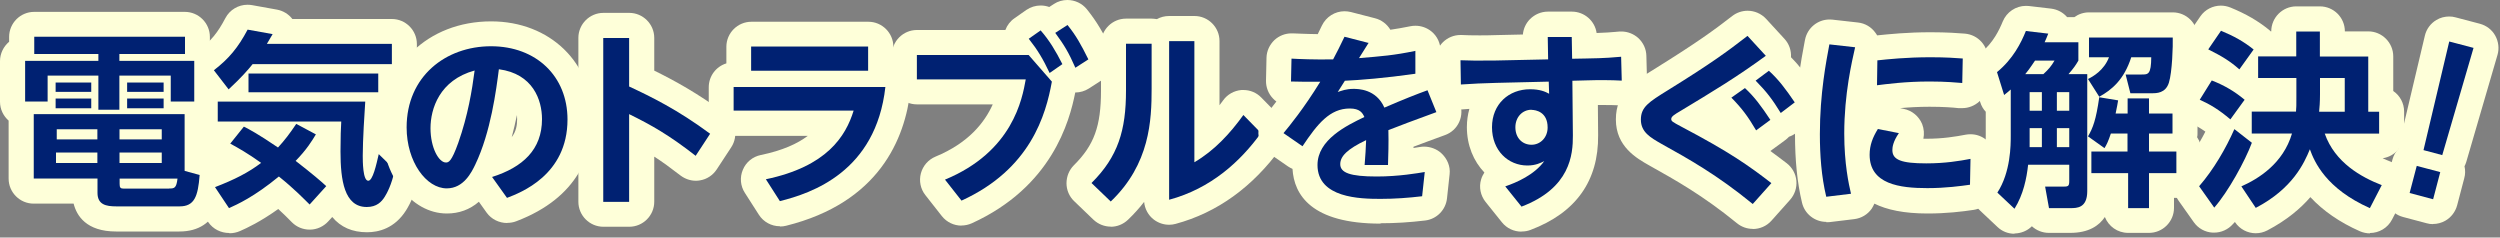 <svg width="200" height="19" viewBox="0 0 200 19" fill="none" xmlns="http://www.w3.org/2000/svg">
<rect x="0" y="0" width="200" height="19" fill="#808080" stroke="none"/>
<path d="M9.29 18.52C6.9 18.52 6.13 17.25 5.89 16.29H2.69C1.59 16.29 0.69 15.39 0.69 14.29V9.65C0.27 9.28 0 8.74 0 8.14V4.89C0 4.27 0.29 3.71 0.73 3.34V2.95C0.73 1.85 1.63 0.95 2.73 0.95H14.79C15.89 0.95 16.79 1.85 16.79 2.95V3.34C17.24 3.71 17.53 4.26 17.53 4.89V8.14C17.53 8.78 17.23 9.35 16.76 9.71V12.18C17.53 12.52 18.02 13.31 17.95 14.17C17.86 15.36 17.61 18.52 14.35 18.52H9.28H9.29Z" fill="#FEFFD9"/>
<path d="M18.34 18.64C17.68 18.64 17.04 18.33 16.66 17.77L15.54 16.09C15.2 15.59 15.11 14.95 15.29 14.37C15.47 13.79 15.91 13.33 16.48 13.11C16.66 13.04 16.83 12.97 16.99 12.91C16.72 12.64 16.53 12.29 16.45 11.9C16.42 11.75 16.41 11.6 16.41 11.46C15.82 11.11 15.42 10.47 15.42 9.73V8.14C15.42 7.76 15.53 7.4 15.71 7.1L15.52 6.86C14.84 5.99 15 4.73 15.88 4.05C16.87 3.28 17.41 2.63 18.03 1.45C18.38 0.78 19.07 0.38 19.8 0.38C19.92 0.38 20.04 0.39 20.16 0.41L22.16 0.77C22.65 0.86 23.09 1.13 23.39 1.52H31.35C32.45 1.52 33.35 2.42 33.35 3.52V5.14C33.35 5.91 32.91 6.58 32.27 6.92V7.39C32.27 8.17 31.82 8.85 31.17 9.18C31.15 9.59 31.12 10.05 31.1 10.51C31.32 10.61 31.53 10.74 31.71 10.92L32.99 12.17C33.47 12.64 33.69 13.33 33.55 13.99C33.28 15.36 32.82 16.29 32.49 16.82C31.57 18.28 30.28 18.58 29.36 18.58C28.18 18.58 27.25 18.17 26.58 17.36L26.25 17.72C25.88 18.12 25.36 18.36 24.82 18.37C24.8 18.37 24.79 18.37 24.77 18.37C24.24 18.37 23.73 18.16 23.36 17.79L23.23 17.66C23 17.43 22.68 17.1 22.26 16.72C20.8 17.76 19.77 18.23 19.21 18.48C18.94 18.6 18.65 18.66 18.36 18.66L18.34 18.64Z" fill="#FEFFD9"/>
<path d="M20.21 5.13C19.82 5.61 19.36 6.15 18.29 7.15L17.11 5.62C18.31 4.69 19.04 3.82 19.81 2.37L21.81 2.73C21.59 3.11 21.52 3.21 21.35 3.51H31.35V5.13H20.22H20.21ZM24.76 16.35C24.35 15.95 23.56 15.12 22.31 14.12C20.3 15.77 18.98 16.35 18.32 16.65L17.2 14.97C18.76 14.37 19.88 13.8 20.89 13.03C19.83 12.27 19.03 11.82 18.42 11.49L19.51 10.13C19.93 10.34 20.62 10.7 22.24 11.8C22.78 11.21 23.17 10.7 23.7 9.91L25.27 10.75C24.97 11.25 24.54 11.96 23.65 12.87C24.98 13.9 25.68 14.5 26.1 14.89L24.77 16.36L24.76 16.35ZM17.42 8.13H29.22C29.16 9 29.02 11.22 29.02 12.45C29.02 12.87 29.02 14.46 29.46 14.46C29.82 14.46 30.1 13.2 30.3 12.33L31.58 13.58C31.34 14.79 30.93 15.5 30.78 15.74C30.53 16.14 30.14 16.56 29.34 16.56C27.54 16.56 27.24 14.41 27.24 12.12C27.24 11.01 27.27 10.16 27.3 9.72H17.42V8.13ZM30.26 5.88V7.38H19.88V5.88H30.26Z" fill="#002172"/>
<path d="M40.57 17.84C39.93 17.84 39.31 17.54 38.93 17.01L38.31 16.14C37.58 16.77 36.72 17.08 35.75 17.08C32.88 17.08 30.54 14 30.54 10.2C30.54 5.28 34.22 1.71 39.29 1.71C44 1.71 47.41 5.02 47.41 9.57C47.41 12.22 46.35 15.78 41.3 17.7C41.07 17.79 40.82 17.83 40.58 17.83L40.57 17.84ZM41.35 9.23C41.23 9.79 41.1 10.38 40.94 10.97C41.29 10.51 41.37 10.02 41.37 9.53C41.37 9.42 41.37 9.32 41.36 9.23H41.35Z" fill="#FEFFD9"/>
<path d="M39.36 14.16C41.82 13.38 43.36 11.97 43.36 9.53C43.36 8 42.64 5.9 39.91 5.54C39.7 7.17 39.27 10.56 38.02 13.17C37.73 13.77 37.1 15.07 35.74 15.07C34.11 15.07 32.53 12.96 32.53 10.19C32.53 6.11 35.66 3.7 39.28 3.7C42.9 3.7 45.4 6.1 45.4 9.56C45.4 14.02 41.62 15.42 40.56 15.83L39.36 14.15V14.16ZM34.44 10.25C34.44 11.84 35.11 13 35.67 13C35.89 13 36.12 12.94 36.66 11.43C37.44 9.21 37.76 7.24 37.97 5.64C35.16 6.41 34.44 8.7 34.44 10.26V10.25Z" fill="#002172"/>
<path d="M48.27 18.14C47.17 18.14 46.27 17.24 46.27 16.14V3.03C46.27 1.93 47.17 1.03 48.27 1.03H50.34C51.44 1.03 52.34 1.93 52.34 3.03V5.65C53.95 6.44 55.81 7.46 58.01 9.08C58.86 9.71 59.08 10.89 58.5 11.78L57.34 13.55C57.03 14.02 56.55 14.34 56 14.43C55.89 14.45 55.78 14.46 55.67 14.46C55.23 14.46 54.8 14.31 54.44 14.04C53.65 13.43 52.98 12.94 52.34 12.53V16.14C52.34 17.24 51.44 18.14 50.34 18.14H48.27Z" fill="#FEFFD9"/>
<path d="M55.66 12.47C53.52 10.8 52.12 10.01 50.33 9.13V16.15H48.26V3.04H50.33V6.92C52.07 7.73 54.19 8.76 56.81 10.7L55.65 12.47H55.66Z" fill="#002172"/>
<path d="M62.39 18.1C61.72 18.1 61.08 17.76 60.71 17.18L59.59 15.43C59.23 14.88 59.17 14.18 59.43 13.58C59.68 12.97 60.22 12.53 60.87 12.4C62.61 12.04 63.8 11.49 64.62 10.87H58.7C57.6 10.87 56.7 9.97 56.7 8.87V6.98C56.7 6.08 57.29 5.32 58.11 5.07V3.74C58.11 2.64 59.01 1.74 60.11 1.74H69.47C70.57 1.74 71.47 2.64 71.47 3.74V5.08C71.8 5.19 72.1 5.38 72.34 5.65C72.72 6.07 72.9 6.64 72.84 7.21C72.4 11.14 70.31 16.21 62.89 18.06C62.73 18.1 62.57 18.12 62.41 18.12L62.39 18.1Z" fill="#FEFFD9"/>
<path d="M70.83 6.96C70.07 13.75 64.91 15.46 62.39 16.09L61.27 14.34C66.16 13.32 67.66 10.89 68.29 8.85H58.69V6.96H70.84H70.83ZM69.45 3.72V5.66H60.09V3.72H69.45Z" fill="#002172"/>
<path d="M76.92 18.05C76.32 18.05 75.74 17.78 75.35 17.29L74.03 15.61C73.64 15.12 73.51 14.47 73.67 13.87C73.83 13.27 74.26 12.77 74.84 12.53C77.5 11.43 78.77 9.79 79.42 8.35H73.35C72.25 8.35 71.35 7.45 71.35 6.35V4.4C71.35 3.3 72.25 2.4 73.35 2.4H80.43C80.57 2.02 80.82 1.69 81.16 1.46L82.1 0.8C82.45 0.56 82.85 0.44 83.25 0.44C83.49 0.44 83.72 0.48 83.94 0.56L84.31 0.32C84.64 0.1 85.02 0 85.39 0C85.98 0 86.56 0.26 86.95 0.74C87.76 1.75 88.25 2.62 88.86 3.86C89.3 4.77 89 5.86 88.15 6.41L87.11 7.08C86.78 7.29 86.4 7.4 86.02 7.4C85.56 9.72 84.15 14.94 77.75 17.86C77.48 17.98 77.2 18.04 76.92 18.04V18.05Z" fill="#FEFFD9"/>
<path d="M82.29 4.4L84.15 6.53C83.67 9.18 82.45 13.53 76.92 16.05L75.6 14.37C81.04 12.12 81.78 7.89 82.06 6.35H73.35V4.4H82.29ZM83.25 2.43C83.97 3.26 84.44 4.05 84.99 5.13L83.97 5.84C83.44 4.72 83.02 4.01 82.3 3.1L83.24 2.44L83.25 2.43ZM85.4 2C86.09 2.85 86.49 3.58 87.07 4.75L86.03 5.42C85.5 4.22 85.17 3.65 84.42 2.63L85.4 2Z" fill="#002172"/>
<path d="M88.86 18.13C88.36 18.13 87.86 17.94 87.47 17.57L85.93 16.09C85.54 15.72 85.32 15.2 85.32 14.66C85.32 14.12 85.53 13.6 85.91 13.22C87.53 11.61 88.08 10.1 88.08 7.24V3.49C88.08 2.39 88.98 1.49 90.08 1.49H92.13C92.27 1.49 92.41 1.51 92.55 1.53C92.84 1.37 93.17 1.28 93.53 1.28H95.56C96.66 1.28 97.56 2.18 97.56 3.28V8.42C97.66 8.29 97.75 8.16 97.85 8.03C98.19 7.55 98.73 7.25 99.32 7.2C99.37 7.2 99.42 7.2 99.47 7.2C100.01 7.2 100.52 7.41 100.9 7.8L102.31 9.24C102.99 9.94 103.07 11.02 102.5 11.81C100.22 14.96 97.38 17.01 94.05 17.91C93.88 17.96 93.7 17.98 93.53 17.98C93.09 17.98 92.67 17.84 92.31 17.57C91.86 17.23 91.58 16.71 91.53 16.15C91.16 16.63 90.73 17.11 90.24 17.58C89.85 17.95 89.36 18.14 88.86 18.14V18.13Z" fill="#FEFFD9"/>
<path d="M92.13 3.5V7.08C92.13 9.61 92 13.12 88.86 16.12L87.32 14.64C89.45 12.53 90.08 10.41 90.08 7.25V3.5H92.13ZM95.55 3.29V12.98C97.14 12.05 98.4 10.69 99.47 9.2L100.88 10.64C99.24 12.91 96.88 15.08 93.53 15.98V3.29H95.56H95.55Z" fill="#002172"/>
<path d="M110.44 17.89C104.91 17.89 103.52 15.58 103.4 13.51C103.28 13.46 103.16 13.39 103.05 13.32L101.53 12.27C101.07 11.95 100.76 11.45 100.69 10.89C100.61 10.33 100.78 9.77 101.14 9.34C101.47 8.95 101.79 8.54 102.11 8.12C102.01 8.05 101.92 7.97 101.84 7.88C101.47 7.5 101.27 6.98 101.28 6.45L101.32 4.62C101.33 4.08 101.57 3.57 101.96 3.2C102.33 2.86 102.81 2.67 103.31 2.67C103.35 2.67 103.39 2.67 103.43 2.67C103.6 2.67 104.4 2.72 105.42 2.73C105.52 2.54 105.62 2.32 105.75 2.05C106.09 1.34 106.8 0.9 107.56 0.9C107.72 0.9 107.89 0.92 108.06 0.96L110 1.46C110.52 1.59 110.96 1.93 111.23 2.38C111.72 2.31 112.22 2.22 112.83 2.1C112.96 2.07 113.1 2.06 113.24 2.06C113.7 2.06 114.15 2.22 114.51 2.51C114.98 2.89 115.25 3.47 115.24 4.07V5.47C115.59 5.69 115.89 6.02 116.06 6.44L116.77 8.19C116.97 8.69 116.96 9.26 116.74 9.75C116.52 10.25 116.1 10.63 115.59 10.81C114.62 11.16 113.77 11.48 113.08 11.74C113.08 11.77 113.08 11.8 113.08 11.84C113.28 11.81 113.45 11.78 113.58 11.76C113.69 11.74 113.81 11.73 113.92 11.73C114.43 11.73 114.95 11.92 115.32 12.27C115.78 12.7 116.04 13.31 115.97 13.93L115.76 15.87C115.66 16.79 114.94 17.53 114.01 17.64C112.76 17.79 111.6 17.86 110.45 17.86L110.44 17.89Z" fill="#FEFFD9"/>
<path d="M109.5 3.41L108.72 4.65C110.52 4.5 111.5 4.43 113.23 4.07V5.9C110.76 6.25 108.84 6.4 107.59 6.46L107.02 7.36C107.32 7.26 107.7 7.11 108.27 7.11C108.63 7.11 110.09 7.11 110.75 8.61C112.35 7.92 113.27 7.56 114.2 7.22L114.91 8.97C113.16 9.6 111.76 10.14 111.07 10.41C111.1 11.41 111.06 12.58 111.04 13.2H109.17C109.24 12.27 109.26 12 109.29 11.21C107.78 11.93 107.22 12.5 107.22 13.13C107.22 13.82 108 14.12 110.14 14.12C111.91 14.12 113.44 13.85 113.98 13.76L113.77 15.7C112.66 15.83 111.58 15.91 110.45 15.91C108.83 15.91 105.4 15.85 105.4 13.2C105.4 11.18 107.71 10.05 109.15 9.36C109 9.03 108.79 8.68 107.98 8.68C106.39 8.68 105.4 9.9 104.2 11.7L102.68 10.65C103.13 10.11 104.29 8.7 105.62 6.54C104.67 6.55 104.21 6.54 103.28 6.52L103.32 4.69C103.84 4.72 105.21 4.78 106.65 4.75C106.98 4.12 107.17 3.76 107.56 2.94L109.5 3.44V3.41Z" fill="#002172"/>
<path d="M121.71 18.53C121.12 18.53 120.54 18.27 120.15 17.78L118.85 16.16C118.44 15.65 118.3 14.97 118.49 14.35C118.55 14.15 118.64 13.97 118.75 13.8C117.88 12.89 117.35 11.62 117.35 10.17C117.35 9.66 117.42 9.17 117.55 8.71C117.38 8.72 117.2 8.73 117.01 8.75C116.96 8.75 116.91 8.75 116.86 8.75C116.36 8.75 115.88 8.56 115.51 8.23C115.1 7.86 114.87 7.33 114.86 6.78L114.83 4.84C114.83 4.29 115.04 3.76 115.44 3.37C115.81 3.01 116.31 2.8 116.83 2.8C116.86 2.8 116.89 2.8 116.92 2.8C117.31 2.82 117.76 2.83 118.34 2.83C118.71 2.83 119.13 2.83 119.62 2.81L121.83 2.76C121.87 2.3 122.07 1.86 122.4 1.53C122.78 1.15 123.29 0.93 123.83 0.93H125.75C126.75 0.93 127.59 1.67 127.73 2.64C128.42 2.62 128.89 2.58 129.24 2.55L129.58 2.52C129.58 2.52 129.67 2.52 129.71 2.52C130.21 2.52 130.69 2.71 131.06 3.04C131.46 3.41 131.7 3.92 131.71 4.47L131.76 6.38C131.77 6.94 131.55 7.48 131.15 7.87C130.78 8.23 130.28 8.43 129.76 8.43C129.72 8.43 129.68 8.43 129.65 8.43C129.24 8.41 128.73 8.4 128.22 8.4C128.09 8.4 127.96 8.4 127.83 8.4L127.85 10.81C127.89 14.47 126.07 17.02 122.45 18.39C122.22 18.48 121.98 18.52 121.74 18.52L121.71 18.53Z" fill="#FEFFD9"/>
<path d="M126.86 4.68C128.43 4.66 129.23 4.58 129.69 4.54L129.74 6.45C128.95 6.4 127.76 6.4 126.91 6.43L125.79 6.46L125.83 10.84C125.84 12.37 125.62 15.05 121.72 16.53L120.42 14.91C121.3 14.61 122.75 13.99 123.54 12.89C123.27 13.02 122.87 13.24 122.19 13.24C120.66 13.24 119.36 12.05 119.36 10.18C119.36 8.31 120.72 7.14 122.4 7.14C123.2 7.14 123.62 7.33 123.93 7.5L123.9 6.53L119.7 6.63C118.63 6.66 117.86 6.69 116.87 6.76L116.84 4.82C117.51 4.85 118.34 4.86 119.67 4.84L123.85 4.75L123.82 2.96H125.74L125.77 4.7L126.87 4.68H126.86ZM122.52 8.78C121.78 8.78 121.23 9.38 121.23 10.18C121.23 11.06 121.81 11.58 122.52 11.58C123.23 11.58 123.81 11 123.81 10.2C123.81 8.95 122.86 8.79 122.52 8.79V8.78Z" fill="#002172"/>
<path d="M140.22 18.31C139.77 18.31 139.33 18.16 138.96 17.86C136.2 15.61 134.04 14.41 131.95 13.24C130.92 12.66 129.27 11.72 129.27 9.56C129.27 7.4 130.7 6.55 132.36 5.52C135.82 3.37 137.12 2.41 138.58 1.28C138.94 1 139.38 0.86 139.81 0.86C140.35 0.86 140.89 1.08 141.29 1.51L142.76 3.11C143.13 3.51 143.31 4.04 143.28 4.58C144.02 5.33 144.6 6.11 145.25 7.08C145.84 7.96 145.64 9.15 144.8 9.79L143.68 10.64C143.51 10.77 143.32 10.87 143.12 10.94C143.03 11.03 142.94 11.12 142.83 11.2C142.83 11.2 141.65 12.07 141.63 12.08C142.06 12.39 142.49 12.72 142.94 13.06C143.38 13.4 143.66 13.91 143.71 14.46C143.76 15.01 143.58 15.56 143.21 15.98L141.72 17.65C141.33 18.09 140.78 18.32 140.23 18.32L140.22 18.31Z" fill="#FEFFD9"/>
<path d="M141.27 4.46C138.89 6.2 137.03 7.31 134.45 8.87C133.94 9.17 133.7 9.32 133.7 9.52C133.7 9.7 133.79 9.75 134.54 10.15C138.37 12.17 139.87 13.23 141.71 14.65L140.22 16.32C137.36 13.98 135.08 12.71 132.92 11.51C132.05 11.01 131.27 10.58 131.27 9.57C131.27 8.56 131.91 8.16 133.41 7.23C136.8 5.13 138.18 4.13 139.8 2.87L141.27 4.47V4.46ZM139.59 7.04C140.37 7.77 140.88 8.46 141.63 9.59L140.49 10.43C139.83 9.31 139.37 8.69 138.51 7.81L139.59 7.05V7.04ZM141.51 5.66C142.28 6.36 142.84 7.1 143.58 8.19L142.46 9.04C141.77 7.92 141.34 7.36 140.45 6.45L141.51 5.66Z" fill="#002172"/>
<path d="M146.1 17.75C145.19 17.75 144.37 17.12 144.16 16.21C143.78 14.62 143.6 12.83 143.6 10.74C143.6 7.4 144.1 4.76 144.37 3.34L144.4 3.19C144.58 2.24 145.41 1.56 146.36 1.56C146.43 1.56 146.51 1.56 146.58 1.57L148.63 1.8C149.2 1.86 149.71 2.16 150.04 2.63C150.09 2.69 150.13 2.76 150.17 2.83C151.15 2.73 152.59 2.58 154.45 2.58C155.81 2.58 156.64 2.65 157.19 2.69C158.25 2.78 159.05 3.67 159.03 4.73L158.99 6.69C158.98 7.24 158.74 7.76 158.33 8.13C157.96 8.46 157.48 8.65 156.99 8.65C156.94 8.65 156.88 8.65 156.83 8.65H156.67C156.25 8.6 155.47 8.54 154.36 8.54C153.46 8.54 152.67 8.59 152.01 8.65L152.3 8.71C152.96 8.84 153.51 9.3 153.77 9.92C153.92 10.3 153.95 10.71 153.87 11.1C153.94 11.1 154.02 11.1 154.11 11.1C155.42 11.1 156.44 10.93 157.28 10.77C157.4 10.75 157.52 10.74 157.65 10.74C158.12 10.74 158.58 10.91 158.94 11.22C159.4 11.61 159.66 12.19 159.64 12.79L159.6 14.85C159.58 15.83 158.86 16.64 157.89 16.79C156.96 16.93 155.71 17.08 154.2 17.08C152.31 17.08 150.94 16.78 149.95 16.29C149.89 16.43 149.82 16.56 149.74 16.69C149.41 17.16 148.91 17.46 148.34 17.53L146.36 17.77C146.28 17.77 146.2 17.78 146.12 17.78L146.1 17.75Z" fill="#FEFFD9"/>
<path d="M148.41 3.78C148.16 4.9 147.54 7.48 147.54 10.69C147.54 13.09 147.9 14.74 148.08 15.5L146.1 15.74C145.71 14.11 145.59 12.41 145.59 10.73C145.59 7.46 146.1 4.9 146.35 3.55L148.4 3.78H148.41ZM157.59 14.78C156.87 14.88 155.66 15.05 154.19 15.05C151.98 15.05 149.57 14.74 149.57 12.38C149.57 11.61 149.82 10.98 150.23 10.32L151.91 10.65C151.43 11.34 151.39 11.79 151.39 12.01C151.39 12.79 152.11 13.07 154.1 13.07C155.6 13.07 156.75 12.88 157.64 12.71L157.6 14.77L157.59 14.78ZM150.18 4.83C151.02 4.74 152.5 4.58 154.44 4.58C155.71 4.58 156.46 4.64 157.02 4.68L156.98 6.64C156.6 6.61 155.7 6.52 154.36 6.52C152.4 6.52 150.9 6.73 150.16 6.82L150.19 4.82L150.18 4.83Z" fill="#002172"/>
<path d="M161.16 18.7C160.65 18.7 160.16 18.51 159.79 18.15L158.42 16.86C157.72 16.2 157.59 15.13 158.11 14.32C158.86 13.17 158.86 11.42 158.86 10.84V8.94C158.66 8.73 158.51 8.47 158.42 8.18L157.85 6.35C157.61 5.57 157.86 4.73 158.49 4.21C159.46 3.41 159.94 2.4 160.22 1.72C160.53 0.96 161.27 0.47 162.07 0.47C162.15 0.47 162.23 0.47 162.3 0.48L164.09 0.69C164.59 0.75 165.04 0.99 165.37 1.37H165.95C166.28 1.13 166.68 0.99 167.12 0.99H173.82C174.91 0.99 175.79 1.86 175.82 2.94C175.82 2.97 175.86 5.79 175.41 7.2C175.37 7.34 175.31 7.49 175.23 7.66C175.58 8.02 175.8 8.52 175.8 9.06V10.66C175.8 10.77 175.8 10.88 175.77 10.98C175.99 11.3 176.11 11.68 176.11 12.1V13.83C176.11 14.93 175.21 15.83 174.11 15.83H173.92V16.63C173.92 17.73 173.02 18.63 171.92 18.63H170.25C169.4 18.63 168.68 18.1 168.39 17.36C167.93 18.05 167.1 18.63 165.62 18.63H163.91C163.39 18.63 162.91 18.43 162.55 18.1C162.24 18.41 161.84 18.6 161.4 18.66C161.32 18.67 161.23 18.68 161.15 18.68L161.16 18.7Z" fill="#FEFFD9"/>
<path d="M160.86 7.16C160.68 7.31 160.61 7.39 160.33 7.6L159.76 5.77C161.05 4.71 161.69 3.42 162.07 2.48L163.86 2.69C163.75 2.98 163.68 3.13 163.57 3.38H166.27V4.85C166.04 5.24 165.91 5.43 165.48 5.93H166.98V15.29C166.98 16.65 166.15 16.65 165.63 16.65H163.92L163.61 14.93H164.97C165.44 14.93 165.54 14.93 165.54 14.48V13.18H162.25C162.13 14.27 161.87 15.56 161.16 16.7L159.79 15.41C160.86 13.76 160.86 11.6 160.86 10.85V7.16ZM163.47 5.93C163.89 5.54 164.09 5.31 164.36 4.85H162.8C162.72 4.95 162.42 5.45 162.02 5.93H163.47ZM162.37 7.37V8.86H163.35V7.37H162.37ZM162.37 10.25V11.77H163.35V10.25H162.37ZM164.55 7.37V8.86H165.54V7.37H164.55ZM164.55 10.25V11.77H165.54V10.25H164.55ZM173.82 3C173.84 3.65 173.78 5.76 173.51 6.62C173.24 7.46 172.53 7.46 172.13 7.46H170.43L170.05 5.96H171.34C171.85 5.96 172.09 5.96 172.1 4.58H170.5C169.92 6.38 168.94 7.19 167.94 7.74L167.04 6.32C167.43 6.13 168.32 5.63 168.72 4.58H167.12V3H173.82ZM168.87 10.68C168.66 11.31 168.53 11.57 168.36 11.85L167.04 10.91C167.43 10.24 167.68 9.61 167.94 7.78L169.45 8.03C169.41 8.28 169.36 8.55 169.25 9.08H170.21V7.87H171.92V9.08H173.8V10.68H171.92V12.12H174.11V13.85H171.92V16.65H170.25V13.85H167.31V12.12H170.2V10.68H168.85H168.87Z" fill="#002172"/>
<path d="M189.6 18.67C189.33 18.67 189.05 18.61 188.79 18.5C187.17 17.78 185.85 16.87 184.83 15.77C184.05 16.67 182.95 17.61 181.39 18.43C181.1 18.58 180.78 18.66 180.46 18.66C179.81 18.66 179.18 18.34 178.8 17.77V17.75C178.74 17.81 178.68 17.87 178.63 17.93C178.25 18.36 177.7 18.61 177.13 18.61C177.09 18.61 177.06 18.61 177.02 18.61C176.41 18.58 175.85 18.27 175.5 17.77L174.29 16.06C173.76 15.31 173.81 14.29 174.41 13.59C175.14 12.75 175.84 11.68 176.43 10.53C175.98 10.21 175.59 10 175.16 9.81C174.64 9.57 174.24 9.12 174.07 8.57C173.9 8.02 173.98 7.42 174.29 6.93L175.25 5.38C174.99 5.13 174.8 4.8 174.71 4.44C174.57 3.88 174.67 3.29 175 2.81L176.02 1.32C176.4 0.76 177.03 0.45 177.67 0.45C177.92 0.45 178.18 0.5 178.43 0.6C179.68 1.11 180.64 1.67 181.54 2.4C181.58 2.43 181.62 2.47 181.66 2.51H181.7C181.7 1.41 182.6 0.51 183.7 0.51H185.59C186.69 0.51 187.59 1.4 187.59 2.51H189.46C190.56 2.51 191.46 3.41 191.46 4.51V7.28C191.99 7.64 192.33 8.25 192.33 8.93V10.68C192.33 11.69 191.58 12.52 190.61 12.66C190.82 12.76 191.04 12.85 191.27 12.94C191.8 13.15 192.21 13.56 192.41 14.09C192.61 14.62 192.58 15.21 192.32 15.71L191.37 17.55C191.02 18.24 190.32 18.64 189.59 18.64L189.6 18.67Z" fill="#FEFFD9"/>
<path d="M180.15 11.42C179.6 12.89 178.26 15.33 177.14 16.61L175.93 14.9C177.1 13.55 178.07 11.87 178.75 10.33L180.16 11.43L180.15 11.42ZM176.95 6.44C177.93 6.82 178.77 7.31 179.57 7.98L178.43 9.55C177.51 8.77 176.81 8.35 175.98 7.98L176.94 6.44H176.95ZM177.68 2.46C178.67 2.87 179.49 3.31 180.29 3.96L179.15 5.55C178.4 4.89 177.78 4.51 176.66 3.95L177.68 2.46ZM183.7 4.52V2.52H185.59V4.52H189.46V8.94H190.33V10.69H185.98C186.79 13 188.89 14.17 190.54 14.81L189.59 16.65C186.08 15.09 185.15 12.95 184.79 11.94C184.33 13.06 183.41 15.09 180.46 16.63L179.31 14.91C180.7 14.29 182.65 13.08 183.36 10.68H180.14V8.93H183.68C183.71 8.64 183.71 8.41 183.71 7.78V6.24H180.65V4.51H183.71L183.7 4.52ZM187.58 8.94V6.24H185.6V7.53C185.6 8.18 185.56 8.63 185.53 8.94H187.58Z" fill="#002172"/>
<path d="M194.64 17.93C194.47 17.93 194.3 17.91 194.13 17.86L192.25 17.36C191.18 17.08 190.55 15.98 190.83 14.92L191.4 12.75C191.49 12.42 191.66 12.13 191.88 11.89C191.88 11.78 191.9 11.66 191.93 11.54L193.99 2.85C194.11 2.33 194.45 1.87 194.91 1.6C195.22 1.41 195.58 1.32 195.94 1.32C196.11 1.32 196.28 1.34 196.45 1.39L198.39 1.9C198.91 2.04 199.36 2.38 199.62 2.85C199.88 3.32 199.95 3.88 199.8 4.39L197.3 12.96C197.26 13.08 197.22 13.19 197.16 13.3C197.23 13.61 197.23 13.94 197.14 14.26L196.57 16.43C196.43 16.94 196.1 17.38 195.64 17.65C195.33 17.83 194.98 17.92 194.63 17.92L194.64 17.93Z" fill="#FEFFD9"/>
<path d="M197.88 3.84L195.38 12.41L193.88 12.01L195.94 3.32L197.88 3.83V3.84ZM193.34 13.27L195.22 13.77L194.65 15.94L192.77 15.44L193.34 13.27Z" fill="#002172"/>
<path d="M7.3 6.6V7.35H4.45V6.6H7.3ZM7.3 7.88V8.66H4.45V7.88H7.3ZM7.79 12.2H4.48V13.04H7.79V12.2ZM7.79 10.34H4.54V11.15H7.79V10.34ZM12.94 10.34H9.56V11.15H12.94V10.34ZM12.94 12.2H9.56V13.04H12.94V12.2ZM13.54 15.08C13.95 15.08 14.11 15.05 14.2 14.29H9.57V14.71C9.57 15.01 9.63 15.09 9.91 15.09H13.54V15.08ZM13.09 6.6V7.35H10.17V6.6H13.09ZM13.09 7.88V8.66H10.17V7.88H13.09ZM14.8 4.32H9.55V4.87H15.54V8.12H13.66V6.05H9.55V8.78H7.87V6.05H3.81V8.12H2.01V4.87H7.87V4.32H2.74V2.94H14.8V4.32ZM15.97 14.01C15.84 15.72 15.55 16.51 14.37 16.51H9.3C8.48 16.51 7.8 16.37 7.8 15.43V14.28H2.7V9.13H14.77V13.67L15.97 14V14.01Z" fill="#002172"/>
</svg>
